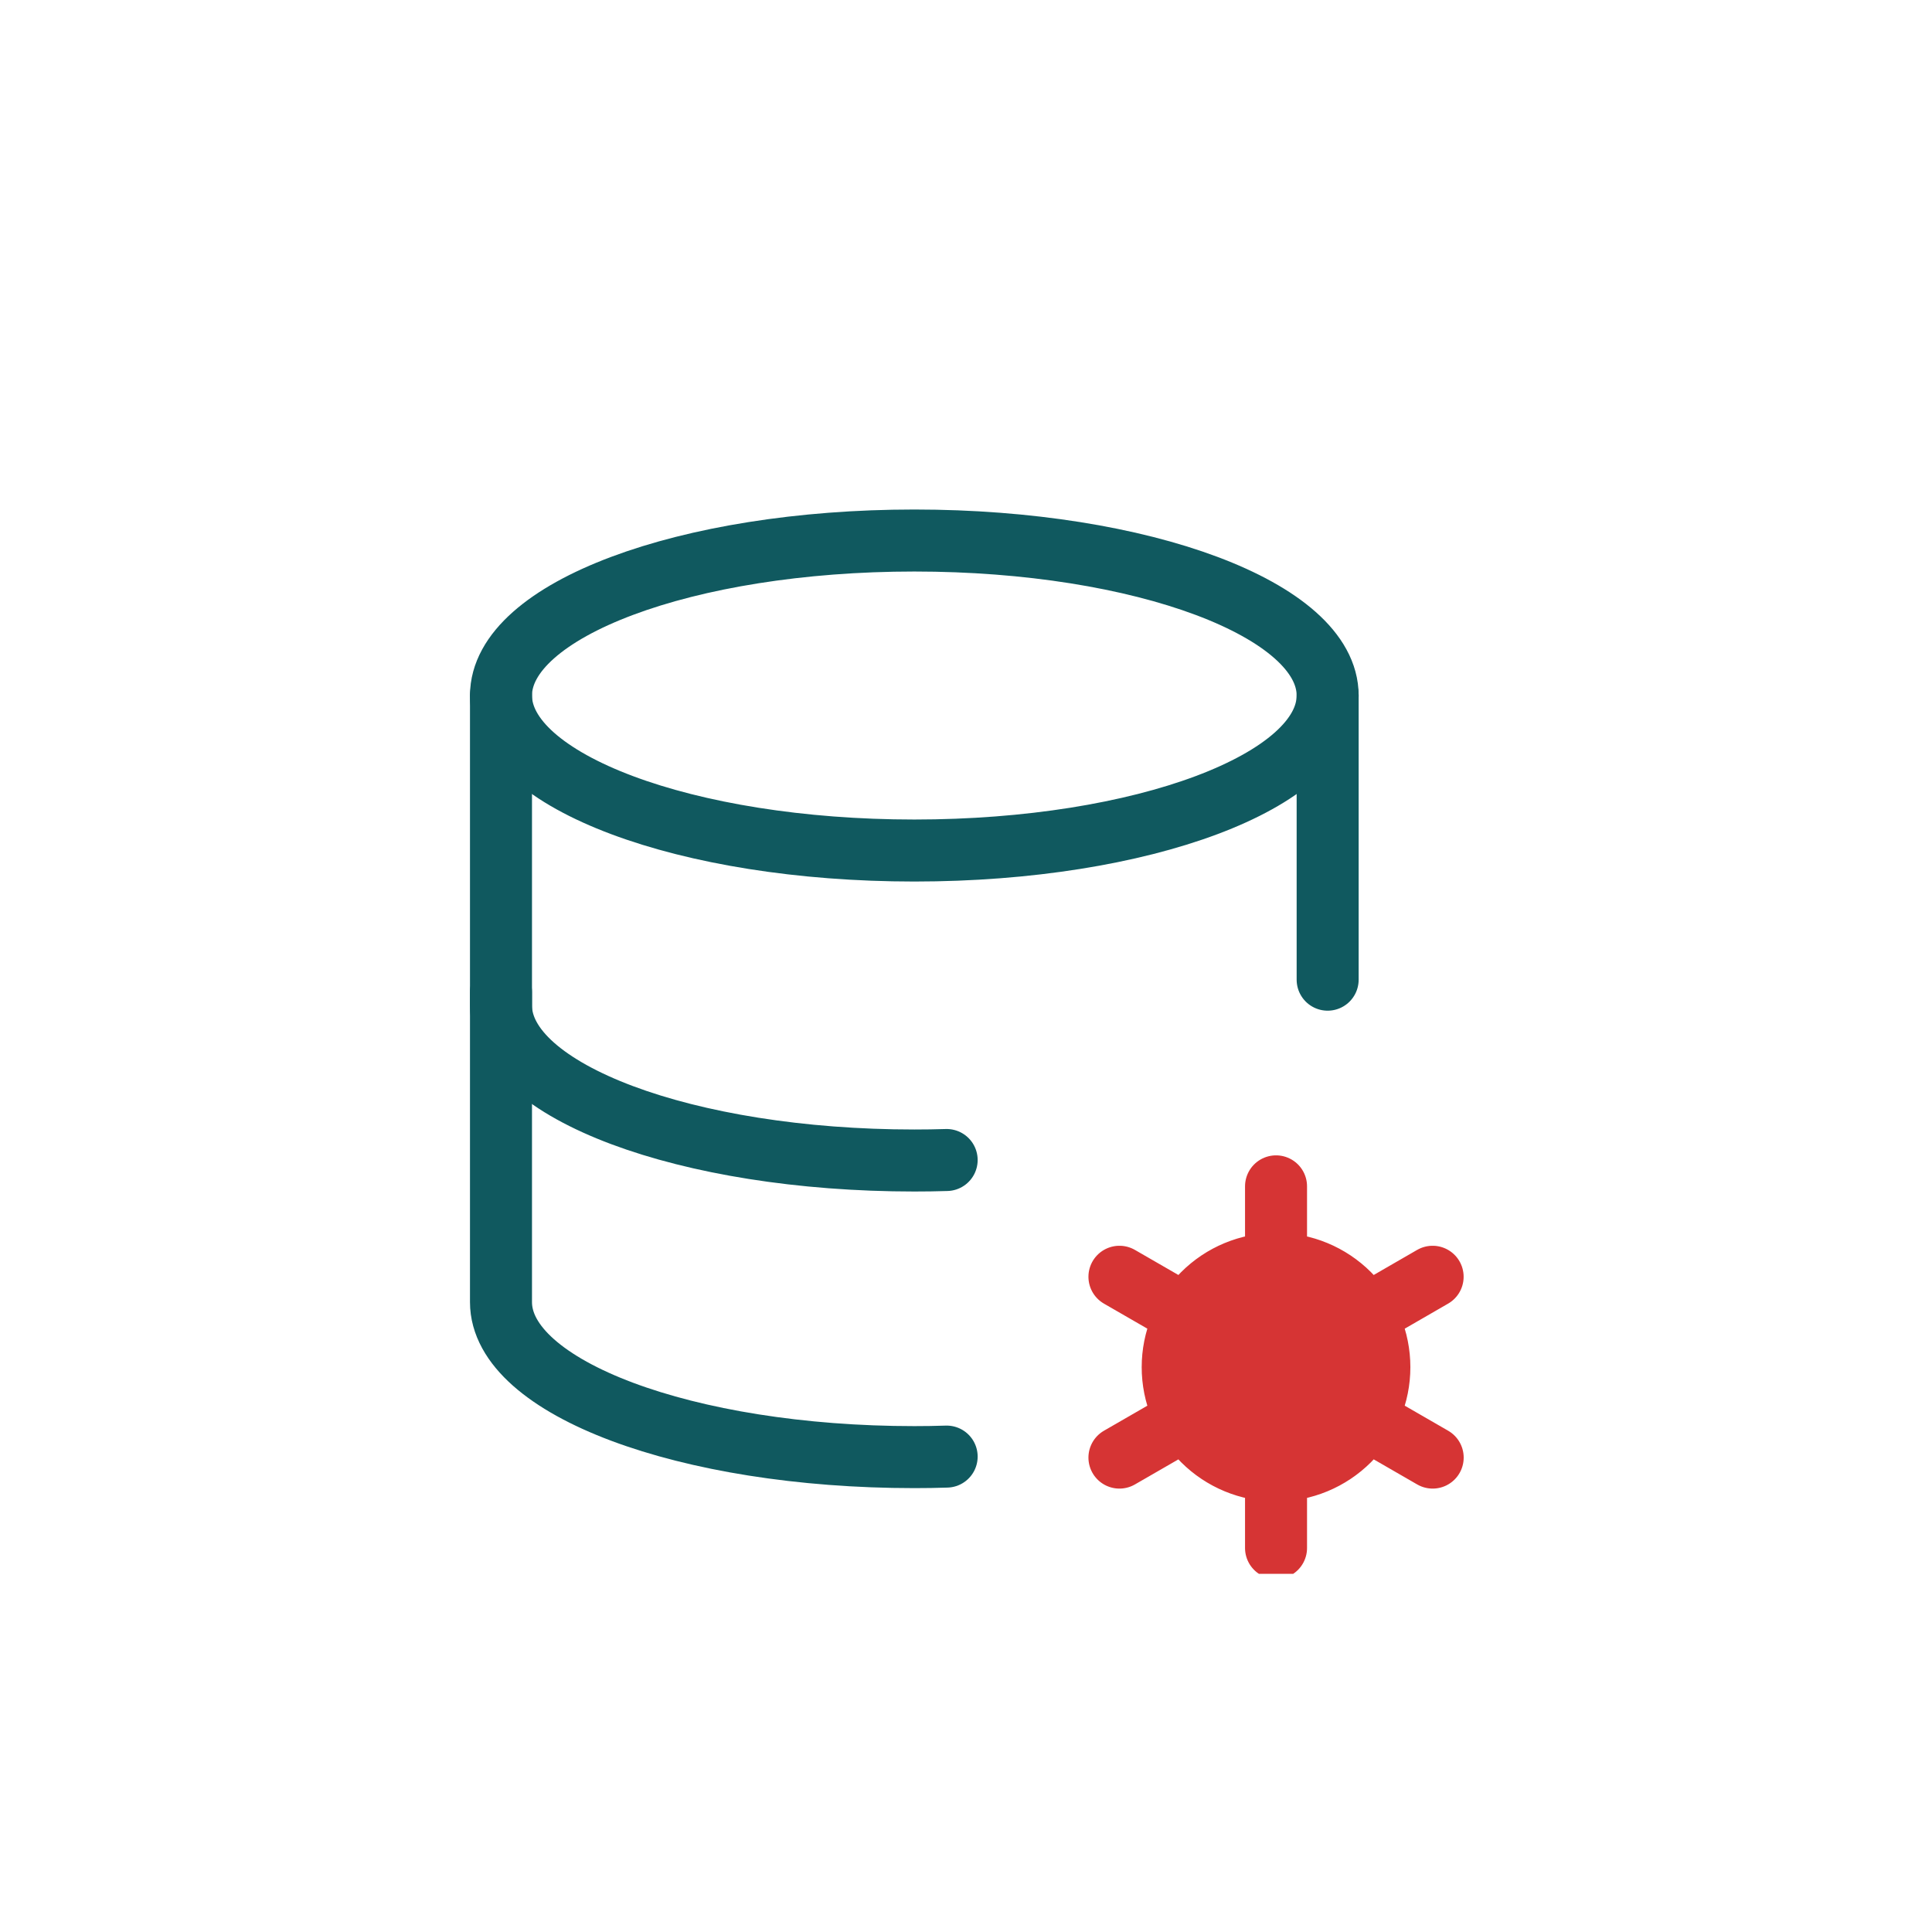 <?xml version="1.0" encoding="UTF-8"?> <svg xmlns="http://www.w3.org/2000/svg" width="74" height="74" viewBox="0 0 74 74" fill="none"><g clip-path="url(#clip0_1506_4339)"><path d="M19.189 26.64C19.189 29.919 26.278 32.577 35.021 32.577C43.764 32.577 50.852 29.919 50.852 26.64C50.852 23.361 43.764 20.703 35.021 20.703C26.278 20.703 19.189 23.361 19.189 26.64Z" stroke="#10595F" stroke-width="2.375" stroke-linecap="round" stroke-linejoin="round"></path><path d="M19.189 26.64V38.514C19.189 41.793 26.278 44.45 35.021 44.45C35.436 44.45 35.852 44.444 36.259 44.431M50.852 37.524V26.64" stroke="#10595F" stroke-width="2.375" stroke-linecap="round" stroke-linejoin="round"></path><path d="M19.189 38V49.874C19.189 53.153 26.278 55.811 35.021 55.811C35.436 55.811 35.852 55.805 36.259 55.791" stroke="#10595F" stroke-width="2.375" stroke-linecap="round" stroke-linejoin="round"></path><path d="M48.875 56.324C47.825 56.324 46.819 55.907 46.077 55.165C45.334 54.423 44.917 53.416 44.917 52.366C44.917 51.316 45.334 50.31 46.077 49.568C46.819 48.825 47.825 48.408 48.875 48.408M48.875 56.324C49.925 56.324 50.932 55.907 51.674 55.165C52.416 54.423 52.833 53.416 52.833 52.366C52.833 51.316 52.416 50.31 51.674 49.568C50.932 48.825 49.925 48.408 48.875 48.408M48.875 56.324V59.292M48.875 48.408V45.44M54.873 48.903L52.303 50.387M45.45 54.345L42.877 55.829M42.877 48.903L45.45 50.387M52.303 54.345L54.875 55.829" stroke="#D63434" stroke-width="2.375" stroke-linecap="round" stroke-linejoin="round"></path><circle cx="48.5" cy="52.5" r="3.5" fill="#D63434"></circle></g><defs><clipPath id="clip0_1506_4339"><rect width="47.495" height="47.495" fill="white" transform="translate(13.252 12.787)"></rect></clipPath></defs></svg> 